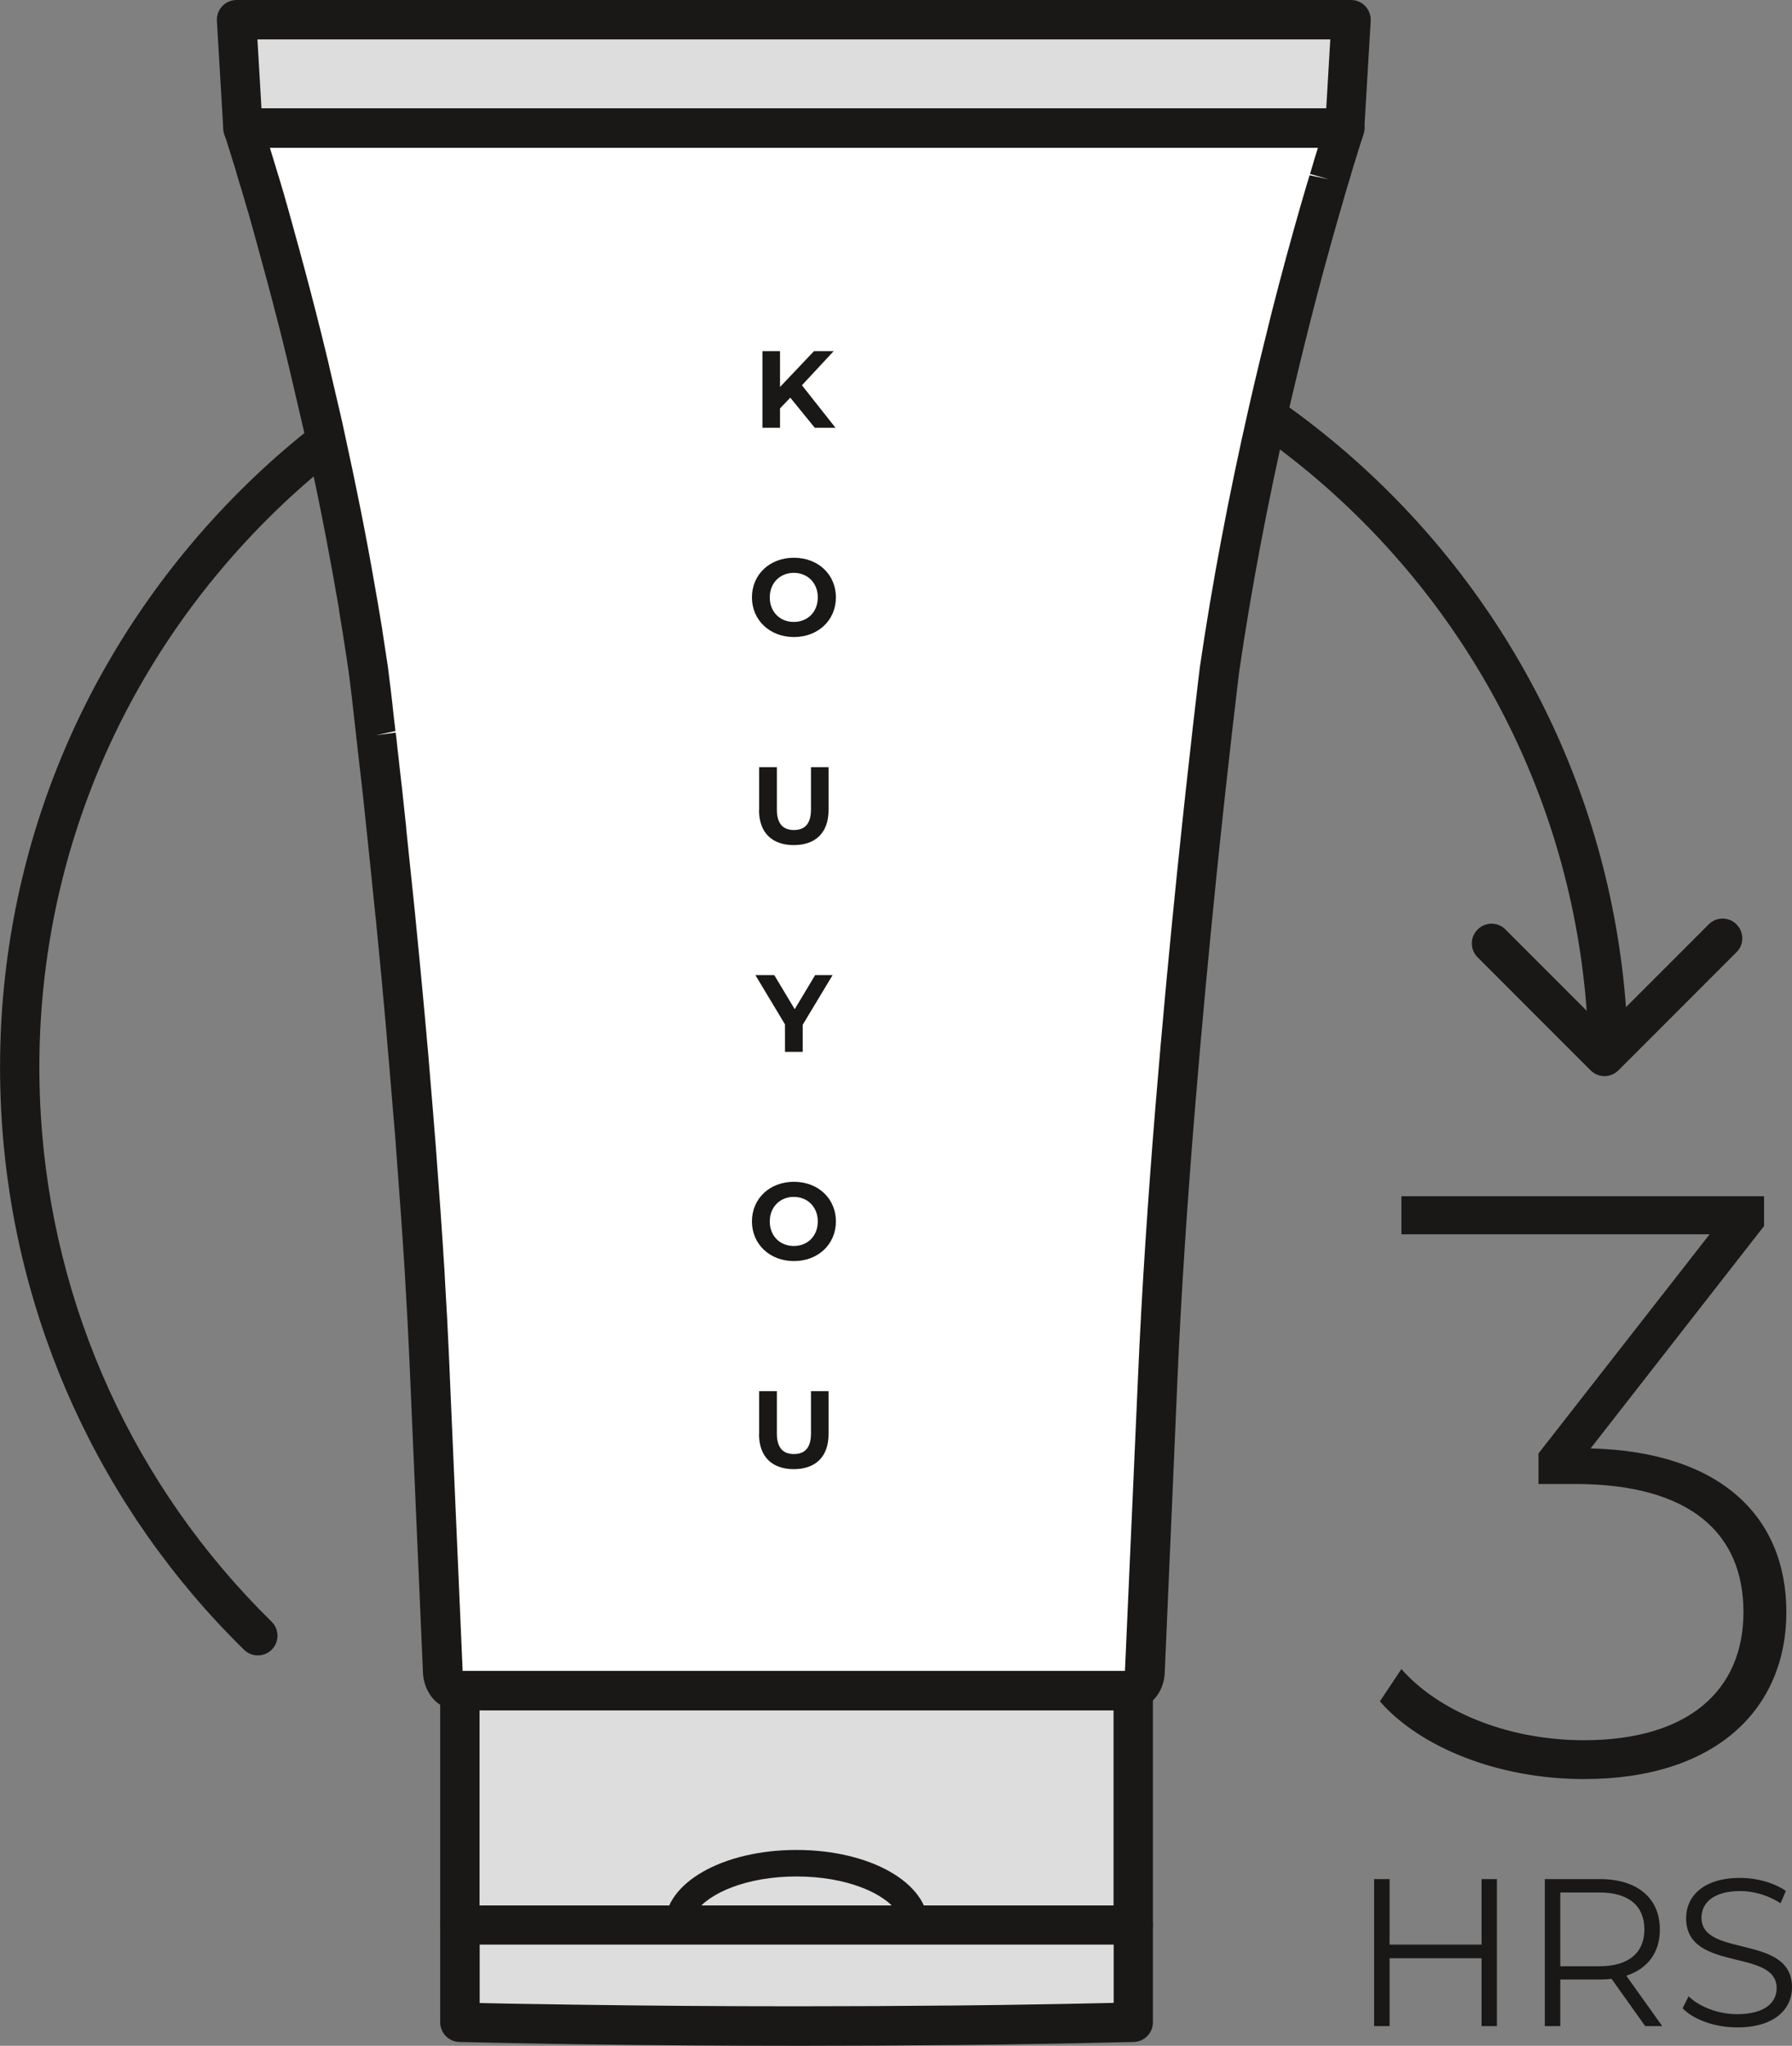 <svg viewBox="0 0 136.58 155.85" xmlns="http://www.w3.org/2000/svg" data-sanitized-data-name="Layer 2" data-name="Layer 2" id="Layer_2">
  <rect x="0" y="0" width="136.58" height="155.85" fill="#808080" stroke="none"/>
  <defs>
    <style>
      .cls-1 {
        fill: #ddd;
      }

      .cls-1, .cls-2, .cls-3 {
        stroke-width: 0px;
      }

      .cls-2 {
        fill: #fff;
      }

      .cls-3 {
        fill: #191817;
      }
    </style>
  </defs>
  <g data-sanitized-data-name="Layer 1" data-name="Layer 1" id="Layer_1-2">
    <g>
      <g>
        <path d="M19.65,126.11c-.38,0-.76-.14-1.05-.43C7.61,114.91,1.04,100.5.12,85.12c-1-16.54,4.51-32.48,15.5-44.89,10.99-12.4,26.16-19.78,42.7-20.78,34.15-2.06,63.61,24.05,65.67,58.2.05.83-.58,1.54-1.41,1.59-.83.05-1.54-.58-1.59-1.41-1.96-32.5-30-57.34-62.49-55.39-15.74.95-30.17,7.97-40.64,19.78S2.16,69.2,3.11,84.94c.88,14.63,7.13,28.34,17.59,38.6.59.58.6,1.53.02,2.12-.29.3-.68.45-1.07.45Z" class="cls-3"></path>
        <path d="M122.29,81.98c-.38,0-.77-.15-1.06-.44l-8.61-8.61c-.59-.59-.59-1.54,0-2.12.59-.59,1.54-.59,2.12,0l7.55,7.55,7.94-7.94c.59-.59,1.54-.59,2.12,0,.59.59.59,1.54,0,2.12l-9,9c-.29.29-.68.44-1.06.44Z" class="cls-3"></path>
      </g>
      <path d="M136.15,122.81c0,7.31-5.29,12.72-15.43,12.72-6.49,0-12.47-2.39-15.55-5.92l1.64-2.46c2.71,3.09,7.87,5.42,13.92,5.42,7.93,0,12.15-3.78,12.15-9.76s-4.03-9.76-12.85-9.76h-2.77v-2.33l13.04-16.69h-23.49v-2.9h27.64v2.27l-13.22,16.94c10.01.25,14.92,5.29,14.92,12.47Z" class="cls-3"></path>
      <g>
        <path d="M114.09,143.15v11.2h-1.17v-5.17h-7.01v5.17h-1.18v-11.2h1.18v4.99h7.01v-4.99h1.17Z" class="cls-3"></path>
        <path d="M125.39,154.35l-2.56-3.6c-.29.03-.58.05-.9.05h-3.01v3.55h-1.18v-11.2h4.19c2.85,0,4.58,1.44,4.58,3.84,0,1.76-.93,2.99-2.56,3.52l2.74,3.84h-1.3ZM125.33,146.99c0-1.79-1.18-2.82-3.43-2.82h-2.98v5.62h2.98c2.24,0,3.43-1.04,3.43-2.8Z" class="cls-3"></path>
        <path d="M128.24,152.99l.46-.91c.8.78,2.22,1.36,3.7,1.36,2.1,0,3.01-.88,3.01-1.98,0-3.07-6.9-1.18-6.9-5.33,0-1.65,1.28-3.07,4.13-3.07,1.26,0,2.58.37,3.47.99l-.4.94c-.96-.62-2.08-.93-3.07-.93-2.05,0-2.96.91-2.96,2.03,0,3.07,6.9,1.22,6.9,5.3,0,1.65-1.31,3.06-4.18,3.06-1.68,0-3.33-.59-4.16-1.46Z" class="cls-3"></path>
      </g>
      <g>
        <polygon points="102.98 1.5 102.49 9.77 18.52 9.77 18.03 1.5 102.98 1.5" class="cls-1"></polygon>
        <path d="M102.49,11.27H18.52c-.79,0-1.45-.62-1.5-1.41l-.49-8.27c-.02-.41.12-.82.41-1.12.28-.3.68-.47,1.09-.47h84.94c.41,0,.81.17,1.09.47.28.3.43.7.41,1.12l-.49,8.27c-.05.79-.7,1.41-1.5,1.41ZM19.94,8.27h81.14l.31-5.27H19.62l.31,5.27Z" class="cls-3"></path>
      </g>
      <g>
        <rect height="17.86" width="51.32" y="128.8" x="35.05" class="cls-1"></rect>
        <path d="M86.37,148.16h-51.32c-.83,0-1.5-.67-1.5-1.5v-17.86c0-.83.67-1.5,1.5-1.5h51.32c.83,0,1.5.67,1.5,1.5v17.86c0,.83-.67,1.5-1.5,1.5ZM36.55,145.16h48.32v-14.86h-48.32v14.86Z" class="cls-3"></path>
      </g>
      <g>
        <path d="M86.37,146.66v7.4h0c-.41,0-.82.02-1.23.03-.53.01-1.06.02-1.58.04-1.39.03-2.76.06-4.13.08-2.23.04-4.43.07-6.6.09-4.23.04-8.3.06-12.11.06-6.56,0-12.32-.06-16.71-.12-.89-.01-1.73-.03-2.5-.04-.99-.02-1.89-.03-2.67-.05-2.42-.05-3.78-.08-3.78-.08v-7.4h51.32Z" class="cls-1"></path>
        <path d="M61.19,155.85h-.47c-5.58,0-11.21-.04-16.74-.12l-5.18-.09c-2.43-.05-3.79-.08-3.79-.08-.81-.02-1.46-.69-1.46-1.5v-7.4c0-.83.67-1.5,1.5-1.5h51.32c.83,0,1.5.67,1.5,1.5v7.4c0,.83-.67,1.5-1.5,1.5l-2.79.06c-1.39.03-2.77.06-4.14.08-2.23.04-4.44.07-6.61.09-4.06.04-7.98.06-11.65.06ZM36.55,152.59c.6.01,1.38.03,2.31.05l5.17.08c5.51.08,11.12.12,16.69.12,3.81,0,7.87-.02,12.09-.06,2.16-.02,4.36-.05,6.59-.09,1.37-.02,2.74-.05,4.13-.08l1.35-.03v-4.44h-48.32v4.44Z" class="cls-3"></path>
      </g>
      <path d="M69.74,147.67h-18.06c-.56,0-1.01-.45-1.01-1.01,0-3.22,4.41-5.73,10.04-5.73s10.04,2.52,10.04,5.73c0,.56-.45,1.02-1.01,1.02ZM53.04,145.65h15.34c-.96-1.42-3.85-2.7-7.67-2.7s-6.71,1.28-7.67,2.7Z" class="cls-3"></path>
      <g>
        <path d="M102.49,9.77h0s-.01.04-.01.05c-.06.18-.28.85-.61,1.93-.14.43-.28.92-.45,1.48-.03.11-.07.22-.1.33h0c-.02.07-.04.15-.06.22-.04.14-.08.29-.13.44-.06.2-.11.39-.18.6-.1.34-.2.7-.32,1.09-.65,2.26-1.42,5.04-2.24,8.24-.55,2.19-1.13,4.57-1.72,7.1-1.36,5.95-2.71,12.72-3.73,19.76,0,0-.78,6.33-1.73,15.54-1.1,10.74-2.42,25.41-2.98,38.53l-.97,22.35s-.07,1.36-1.3,1.36h-50.92c-.54,0-.86-.26-1.05-.55-.24-.38-.26-.81-.26-.81l-.97-22.35c-.03-.68-.06-1.36-.09-2.04-.07-1.63-.16-3.27-.26-4.92-.02-.37-.04-.74-.06-1.11-.2-3.19-.43-6.41-.67-9.58-.05-.75-.11-1.49-.18-2.24-.06-.78-.13-1.55-.19-2.31-.05-.56-.09-1.11-.14-1.67-.05-.58-.1-1.16-.16-1.74-.03-.37-.06-.74-.09-1.11-.03-.36-.07-.74-.1-1.1-.09-1.05-.19-2.08-.28-3.09-.12-1.24-.24-2.44-.35-3.61-.03-.3-.05-.6-.09-.9-.06-.59-.11-1.17-.18-1.74-.16-1.61-.32-3.13-.47-4.56,0-.04-.01-.09-.01-.13-.11-1.05-.22-2.04-.32-2.97-.04-.31-.07-.61-.1-.9-.03-.24-.05-.49-.08-.72-.02-.14-.03-.29-.05-.43-.03-.32-.07-.63-.11-.94-.01-.1-.02-.2-.03-.3-.03-.33-.07-.64-.11-.95,0-.06-.01-.12-.02-.18-.03-.28-.06-.55-.09-.82-.1-.94-.2-1.73-.27-2.36-.03-.2-.05-.37-.07-.53-.05-.49-.09-.82-.11-.99l-.02-.14c-.13-.88-.26-1.76-.4-2.63-.02-.15-.04-.29-.07-.44-.09-.55-.18-1.09-.27-1.63-.01-.13-.04-.26-.06-.38-.05-.34-.11-.67-.18-1-.69-3.99-1.47-7.84-2.26-11.43-.13-.6-.26-1.19-.39-1.77-.03-.16-.07-.32-.11-.48-.09-.42-.2-.84-.29-1.25-.12-.52-.24-1.03-.36-1.53-.07-.32-.15-.64-.23-.96-.14-.55-.26-1.08-.39-1.6-.15-.6-.3-1.19-.45-1.76-.59-2.31-1.15-4.4-1.67-6.23-.2-.74-.39-1.4-.56-2.01-.02-.06-.04-.13-.05-.19-.07-.24-.14-.47-.2-.7-.02-.07-.04-.14-.06-.2-.06-.21-.12-.41-.18-.6-.05-.15-.09-.3-.13-.44-.03-.07-.05-.14-.07-.21h0c-.03-.12-.07-.23-.1-.34-.05-.19-.11-.37-.16-.55-.26-.85-.47-1.53-.63-2.01-.07-.22-.14-.45-.21-.68-.02-.05-.03-.11-.05-.17h0s-.01-.03-.01-.05c0,0,0,0,0,0h83.97Z" class="cls-2"></path>
        <path d="M85.96,130.29h-50.92c-.97,0-1.79-.44-2.3-1.24-.43-.68-.49-1.36-.5-1.56l-.97-22.36c-.03-.68-.06-1.35-.09-2.03-.07-1.63-.16-3.26-.26-4.91l-.06-1.12c-.18-2.88-.4-6.01-.67-9.54-.05-.75-.11-1.49-.18-2.23l-.33-3.97c-.05-.58-.1-1.15-.15-1.72-.03-.39-.06-.75-.09-1.11l-.1-1.11c-.09-1.05-.19-2.08-.28-3.08l-.35-3.61c-.03-.3-.05-.59-.09-.88l-.18-1.75c-.16-1.61-.32-3.13-.47-4.56,0-.03-.01-.1-.02-.18-.1-.97-.2-1.89-.29-2.76l-.02-.16c-.02-.17-.04-.36-.06-.55l-.12-1.06c-.02-.11-.03-.27-.05-.41l-.14-1.22c-.04-.36-.07-.66-.11-.95,0-.01-.01-.11-.01-.12,0,0-.01-.11-.01-.12-.03-.27-.06-.52-.09-.77-.1-.89-.18-1.63-.25-2.22l-.22-1.78c-.13-.87-.26-1.75-.4-2.61-.02-.15-.04-.27-.06-.4-.09-.57-.18-1.11-.27-1.64,0-.04-.01-.07-.01-.11,0-.05-.02-.1-.02-.15l-.03-.16c-.05-.32-.11-.64-.17-.96-.63-3.63-1.38-7.45-2.25-11.38-.13-.6-.25-1.18-.39-1.75l-.76-3.25c-.07-.32-.15-.63-.22-.94l-.39-1.61c-.15-.59-.29-1.18-.44-1.74-.59-2.3-1.15-4.38-1.66-6.21l-.56-2.02s-.03-.1-.06-.19c-.08-.24-.14-.48-.21-.71l-.23-.79c-.03-.08-.06-.21-.1-.33-.02-.04-.05-.15-.08-.24,0-.02-.01-.05-.02-.07l-.16-.54c-.04-.12-.07-.24-.1-.36-.24-.79-.45-1.45-.6-1.93l-.04-.12c-.06-.19-.12-.38-.18-.57,0-.01-.04-.11-.04-.12,0,0,0-.01,0-.02-.07-.17-.1-.35-.1-.54,0-.83.67-1.5,1.5-1.5h83.97c.83,0,1.5.67,1.5,1.5h0c0,.18-.03.35-.09.51v.02c-.07.18-.28.83-.6,1.89-.14.43-.28.91-.44,1.46l-.1.34s-.02.07-.04.11l-.03.11c-.06.21-.1.34-.14.47l-.48,1.66c-.77,2.67-1.52,5.43-2.22,8.19-.63,2.5-1.19,4.81-1.71,7.07-1.56,6.84-2.81,13.45-3.71,19.64,0,.03-.79,6.39-1.72,15.47-1.04,10.2-2.41,25.15-2.98,38.44l-.97,22.35c-.07,1.4-1.05,2.8-2.8,2.8ZM35.24,127.29h50.5l.99-22.28c.57-13.36,1.94-28.38,2.99-38.62.94-9.12,1.72-15.51,1.73-15.57.92-6.3,2.18-12.99,3.76-19.91.52-2.28,1.09-4.62,1.72-7.14.71-2.79,1.47-5.58,2.25-8.29l.38-1.29c.04-.15.08-.29.13-.43.04-.11.06-.21.09-.31,0,0,.03-.1.03-.1l1.47.31-1.44-.41.04-.12s.03-.08.04-.12l.06-.21c.16-.57.32-1.07.46-1.51,0,0,0-.02,0-.03H20.57c.09.3.19.62.3.98l.27.89s.01.04.02.06c0,.02.01.04.01.04,0,.02.03.1.04.12l.03.1c.03.1.06.2.09.3l.22.74s.04.12.04.13c.06.21.12.42.18.63.01.04.02.08.03.12,0,.03.03.09.04.12l.2.72c.11.41.24.84.36,1.3.51,1.83,1.08,3.94,1.67,6.25.15.58.3,1.17.45,1.78l.39,1.6c.08.32.16.64.23.98l.77,3.29c.13.55.26,1.15.39,1.76.87,3.96,1.64,7.82,2.27,11.48.06.32.12.67.18,1.02l.02.11c.02.1.03.2.05.3.09.53.18,1.07.27,1.61.03.14.05.3.07.47.13.85.27,1.73.4,2.61l.23,1.85c.07.61.16,1.35.25,2.23.03.25.07.54.1.84l-1.47.32,1.49-.2c.04.32.08.64.11.99l.14,1.23c.02.16.03.27.04.37l.13,1.13c.02.17.04.34.06.51l.02.19c.1.89.2,1.83.3,2.82,0,.03,0,.06,0,.08.16,1.5.32,3.02.48,4.61l.18,1.73c.03.29.06.6.09.92l.35,3.6c.1,1.01.19,2.05.29,3.1l.1,1.1c.04.39.07.76.1,1.14.05.55.11,1.14.15,1.72l.33,3.98c.06.74.12,1.49.18,2.24.27,3.54.49,6.68.67,9.59l.06,1.12c.1,1.65.19,3.3.26,4.94.03.68.07,1.37.09,2.05l.97,22.28ZM102.49,9.78h0,0Z" class="cls-3"></path>
      </g>
      <g>
        <path d="M60.24,30.29l-.79.82v1.48h-1.34v-5.84h1.34v2.73l2.59-2.73h1.5l-2.42,2.6,2.56,3.24h-1.58l-1.87-2.3Z" class="cls-3"></path>
        <path d="M57.31,45.51c0-1.74,1.35-3.02,3.2-3.02s3.2,1.28,3.2,3.02-1.36,3.02-3.2,3.02-3.2-1.29-3.2-3.02ZM62.33,45.51c0-1.11-.79-1.87-1.83-1.87s-1.83.76-1.83,1.87.78,1.87,1.83,1.87,1.83-.76,1.83-1.87Z" class="cls-3"></path>
        <path d="M57.86,61.71v-3.27h1.35v3.22c0,1.11.48,1.57,1.3,1.57s1.3-.46,1.3-1.57v-3.22h1.34v3.27c0,1.72-.99,2.67-2.65,2.67s-2.65-.95-2.65-2.67Z" class="cls-3"></path>
        <path d="M61.18,78.06v2.07h-1.35v-2.09l-2.26-3.76h1.44l1.56,2.6,1.56-2.6h1.33l-2.27,3.77Z" class="cls-3"></path>
        <path d="M57.31,93.05c0-1.74,1.35-3.02,3.2-3.02s3.2,1.28,3.2,3.02-1.36,3.02-3.2,3.02-3.2-1.29-3.2-3.02ZM62.33,93.05c0-1.11-.79-1.87-1.83-1.87s-1.83.76-1.83,1.87.78,1.87,1.83,1.87,1.83-.76,1.83-1.87Z" class="cls-3"></path>
        <path d="M57.86,109.25v-3.27h1.35v3.22c0,1.11.48,1.57,1.3,1.57s1.3-.46,1.3-1.57v-3.22h1.34v3.27c0,1.72-.99,2.67-2.65,2.67s-2.65-.95-2.65-2.67Z" class="cls-3"></path>
      </g>
    </g>
  </g>
</svg>